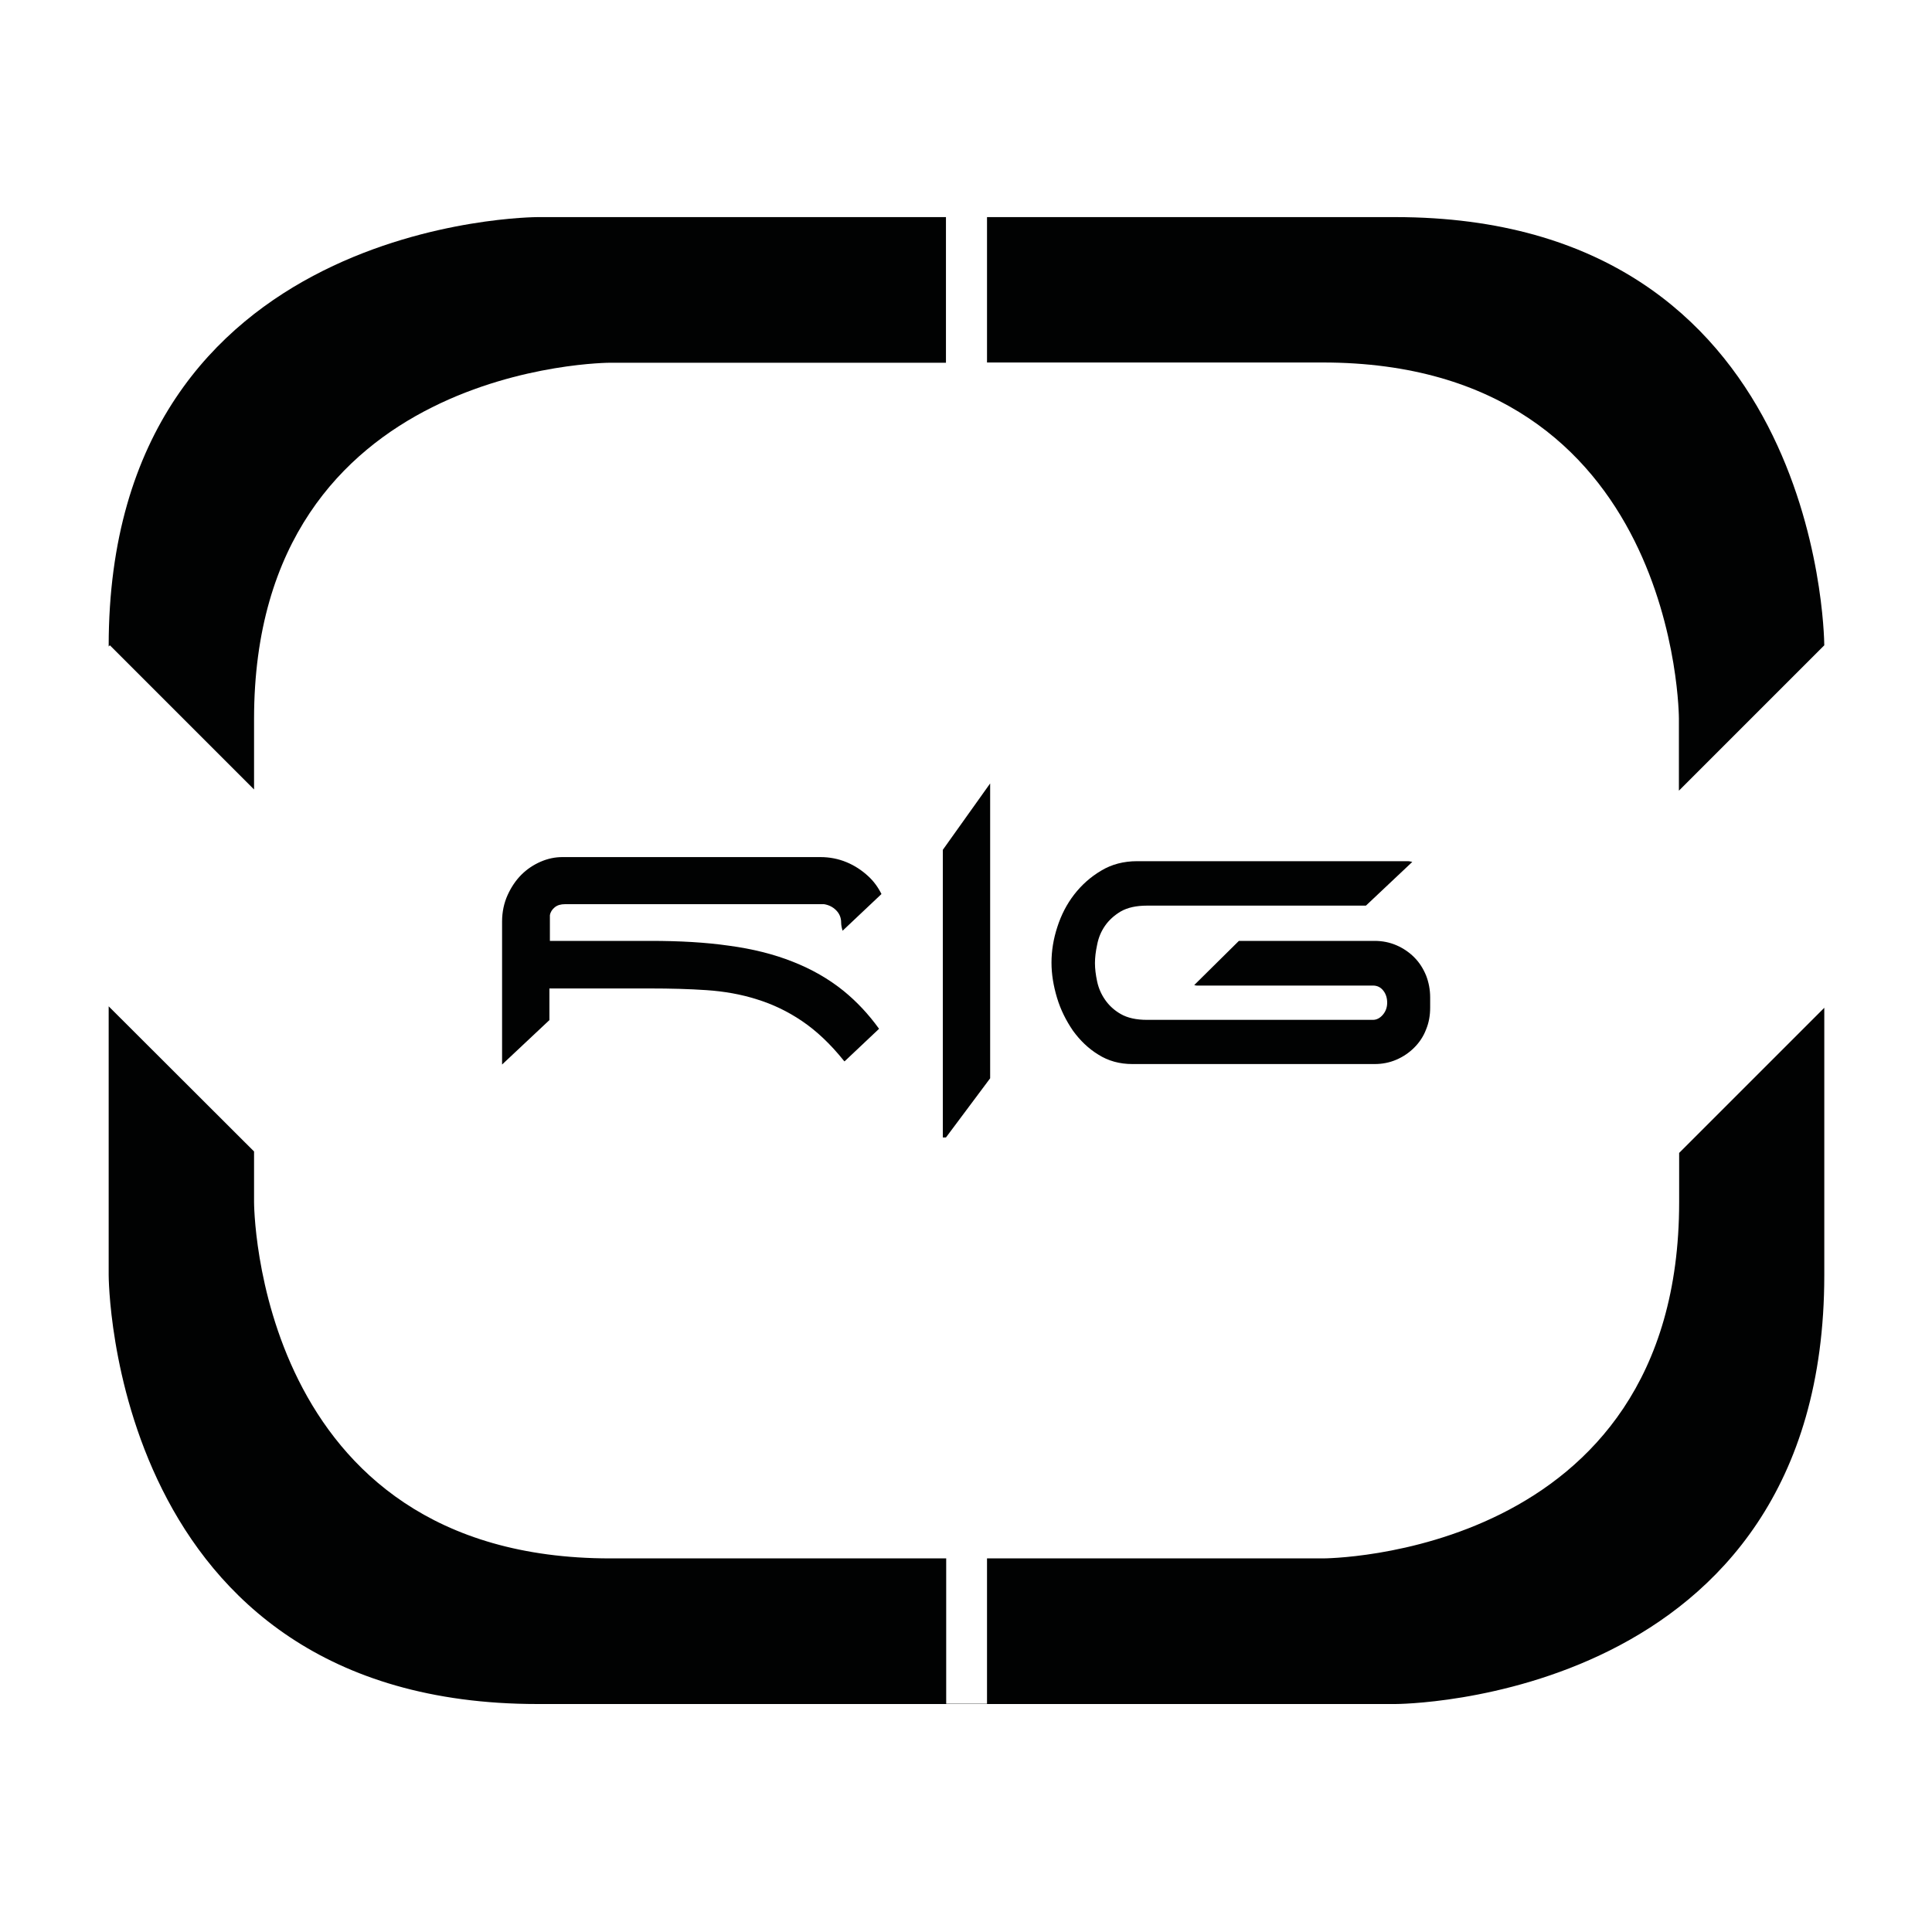 <svg xmlns="http://www.w3.org/2000/svg" xmlns:xlink="http://www.w3.org/1999/xlink" id="Livello_1" x="0px" y="0px" viewBox="0 0 800 800" style="enable-background:new 0 0 800 800;" xml:space="preserve"><style type="text/css">	.st0{fill:#010202;}</style><g>	<polygon class="st0" points="390.4,471 391.7,471 410,446.5 410,324.4 390.4,351.9  "></polygon>	<path class="st0" d="M229.7,375.7c1.1-0.9,2.5-1.3,4.3-1.3h107.2c1.9,0.3,3.6,1.1,5,2.5c1.4,1.4,2.1,3.1,2.1,5.1  c0,1.2,0.3,2.4,0.6,3.4l16.1-15.2c-1.4-2.8-3.2-5.3-5.5-7.4c-2.6-2.4-5.6-4.4-9-5.8c-3.4-1.4-7-2.1-10.8-2.1H232.9  c-3,0-6,0.6-9,1.9c-3,1.3-5.7,3.1-8,5.4c-2.3,2.3-4.2,5.1-5.7,8.4c-1.5,3.3-2.3,7-2.3,11v42.3v10.3v6.6l19.6-18.4v-13.1h41.7  c8.3,0,16.1,0.2,23.4,0.7c7.3,0.5,14.2,1.7,20.8,3.8c6.5,2,12.8,5,18.7,9c5.9,4,11.7,9.4,17.3,16.4c0.1,0.1,0.2,0.2,0.3,0.3  L364,426c-4.4-6.1-9.3-11.3-14.7-15.7c-6.2-5-13.2-9-21.1-12.1c-7.8-3.1-16.6-5.3-26.3-6.6c-9.7-1.4-20.5-2-32.5-2h-41.7v-10.6  C227.9,377.7,228.6,376.6,229.7,375.7z"></path>	<path class="st0" d="M457.6,383.3c1.6-2.3,3.8-4.3,6.5-5.9c2.8-1.6,6.4-2.4,10.9-2.4h90.6l19.2-18.1c-0.6-0.1-1.1-0.3-1.8-0.3  H470.8c-5.5,0-10.5,1.3-14.8,3.9c-4.4,2.6-8.1,5.9-11.2,9.9c-3.1,4-5.4,8.5-7,13.5c-1.6,4.9-2.4,9.8-2.4,14.7  c0,4.8,0.8,9.6,2.3,14.6c1.5,5,3.8,9.5,6.6,13.6c2.9,4,6.4,7.4,10.5,9.9c4.1,2.6,8.8,3.9,14.1,3.9h100.3c3.2,0,6.2-0.6,9-1.8  c2.8-1.2,5.3-2.9,7.4-5c2.1-2.1,3.8-4.6,4.9-7.5c1.2-2.9,1.7-5.9,1.7-9.1v-4.2c0-3.2-0.6-6.3-1.7-9.1c-1.2-2.9-2.8-5.4-4.9-7.5  c-2.1-2.1-4.6-3.8-7.4-5c-2.8-1.2-5.8-1.8-9-1.8h-56.2l-18.5,18.3c0.3,0,0.6,0.2,1,0.2h73c1.8,0,3.2,0.7,4.3,2.1  c1.1,1.4,1.6,3.1,1.6,5c0,1.9-0.6,3.6-1.8,5c-1.2,1.4-2.6,2.1-4.1,2.1H475c-4.5,0-8.1-0.8-10.9-2.4c-2.8-1.6-4.9-3.6-6.5-5.9  c-1.6-2.3-2.7-4.8-3.3-7.6c-0.6-2.8-0.9-5.3-0.9-7.6c0-2.3,0.3-4.8,0.9-7.6C454.9,388.1,456,385.6,457.6,383.3z"></path>	<path class="st0" d="M695.3,477.4c0,6.8,0,13.6,0,20.4c0,147.5-147.5,147.5-147.5,147.5s-58.7,0-139.1,0v60.2h-16.9v-60.2  c-43,0-91,0-139.1,0c-147.5,0-147.5-147.5-147.5-147.5s0-7.6,0-21L45,416.7c0,66.7,0,111.3,0,111.3s0,177.6,177.6,177.6  c177.6,0,355.2,0,355.2,0s177.6,0,177.6-177.6c0-37.5,0-74.9,0-110.7L695.3,477.4z"></path>	<path class="st0" d="M455.6,150.1c21.4,0,51,0,92.1,0c147.5,0,147.5,147.5,147.5,147.5s0,10.9,0,29.8l60.2-60.2  c-0.1-6-3.1-177.3-177.6-177.3c-113.3,0-154.3,0-169.1,0v60.2h39.4C450.5,150.1,453,150.1,455.6,150.1z"></path>	<path class="st0" d="M105.2,326.9c0-9.7,0-19.5,0-29.2c0-147.5,147.5-147.5,147.5-147.5h93.1h6.5h39.4V89.9H222.6  c0,0-177.6,0-177.6,177.6c0,0.1,0,0.1,0,0.2l0.5-0.5L105.2,326.9z"></path></g></svg>